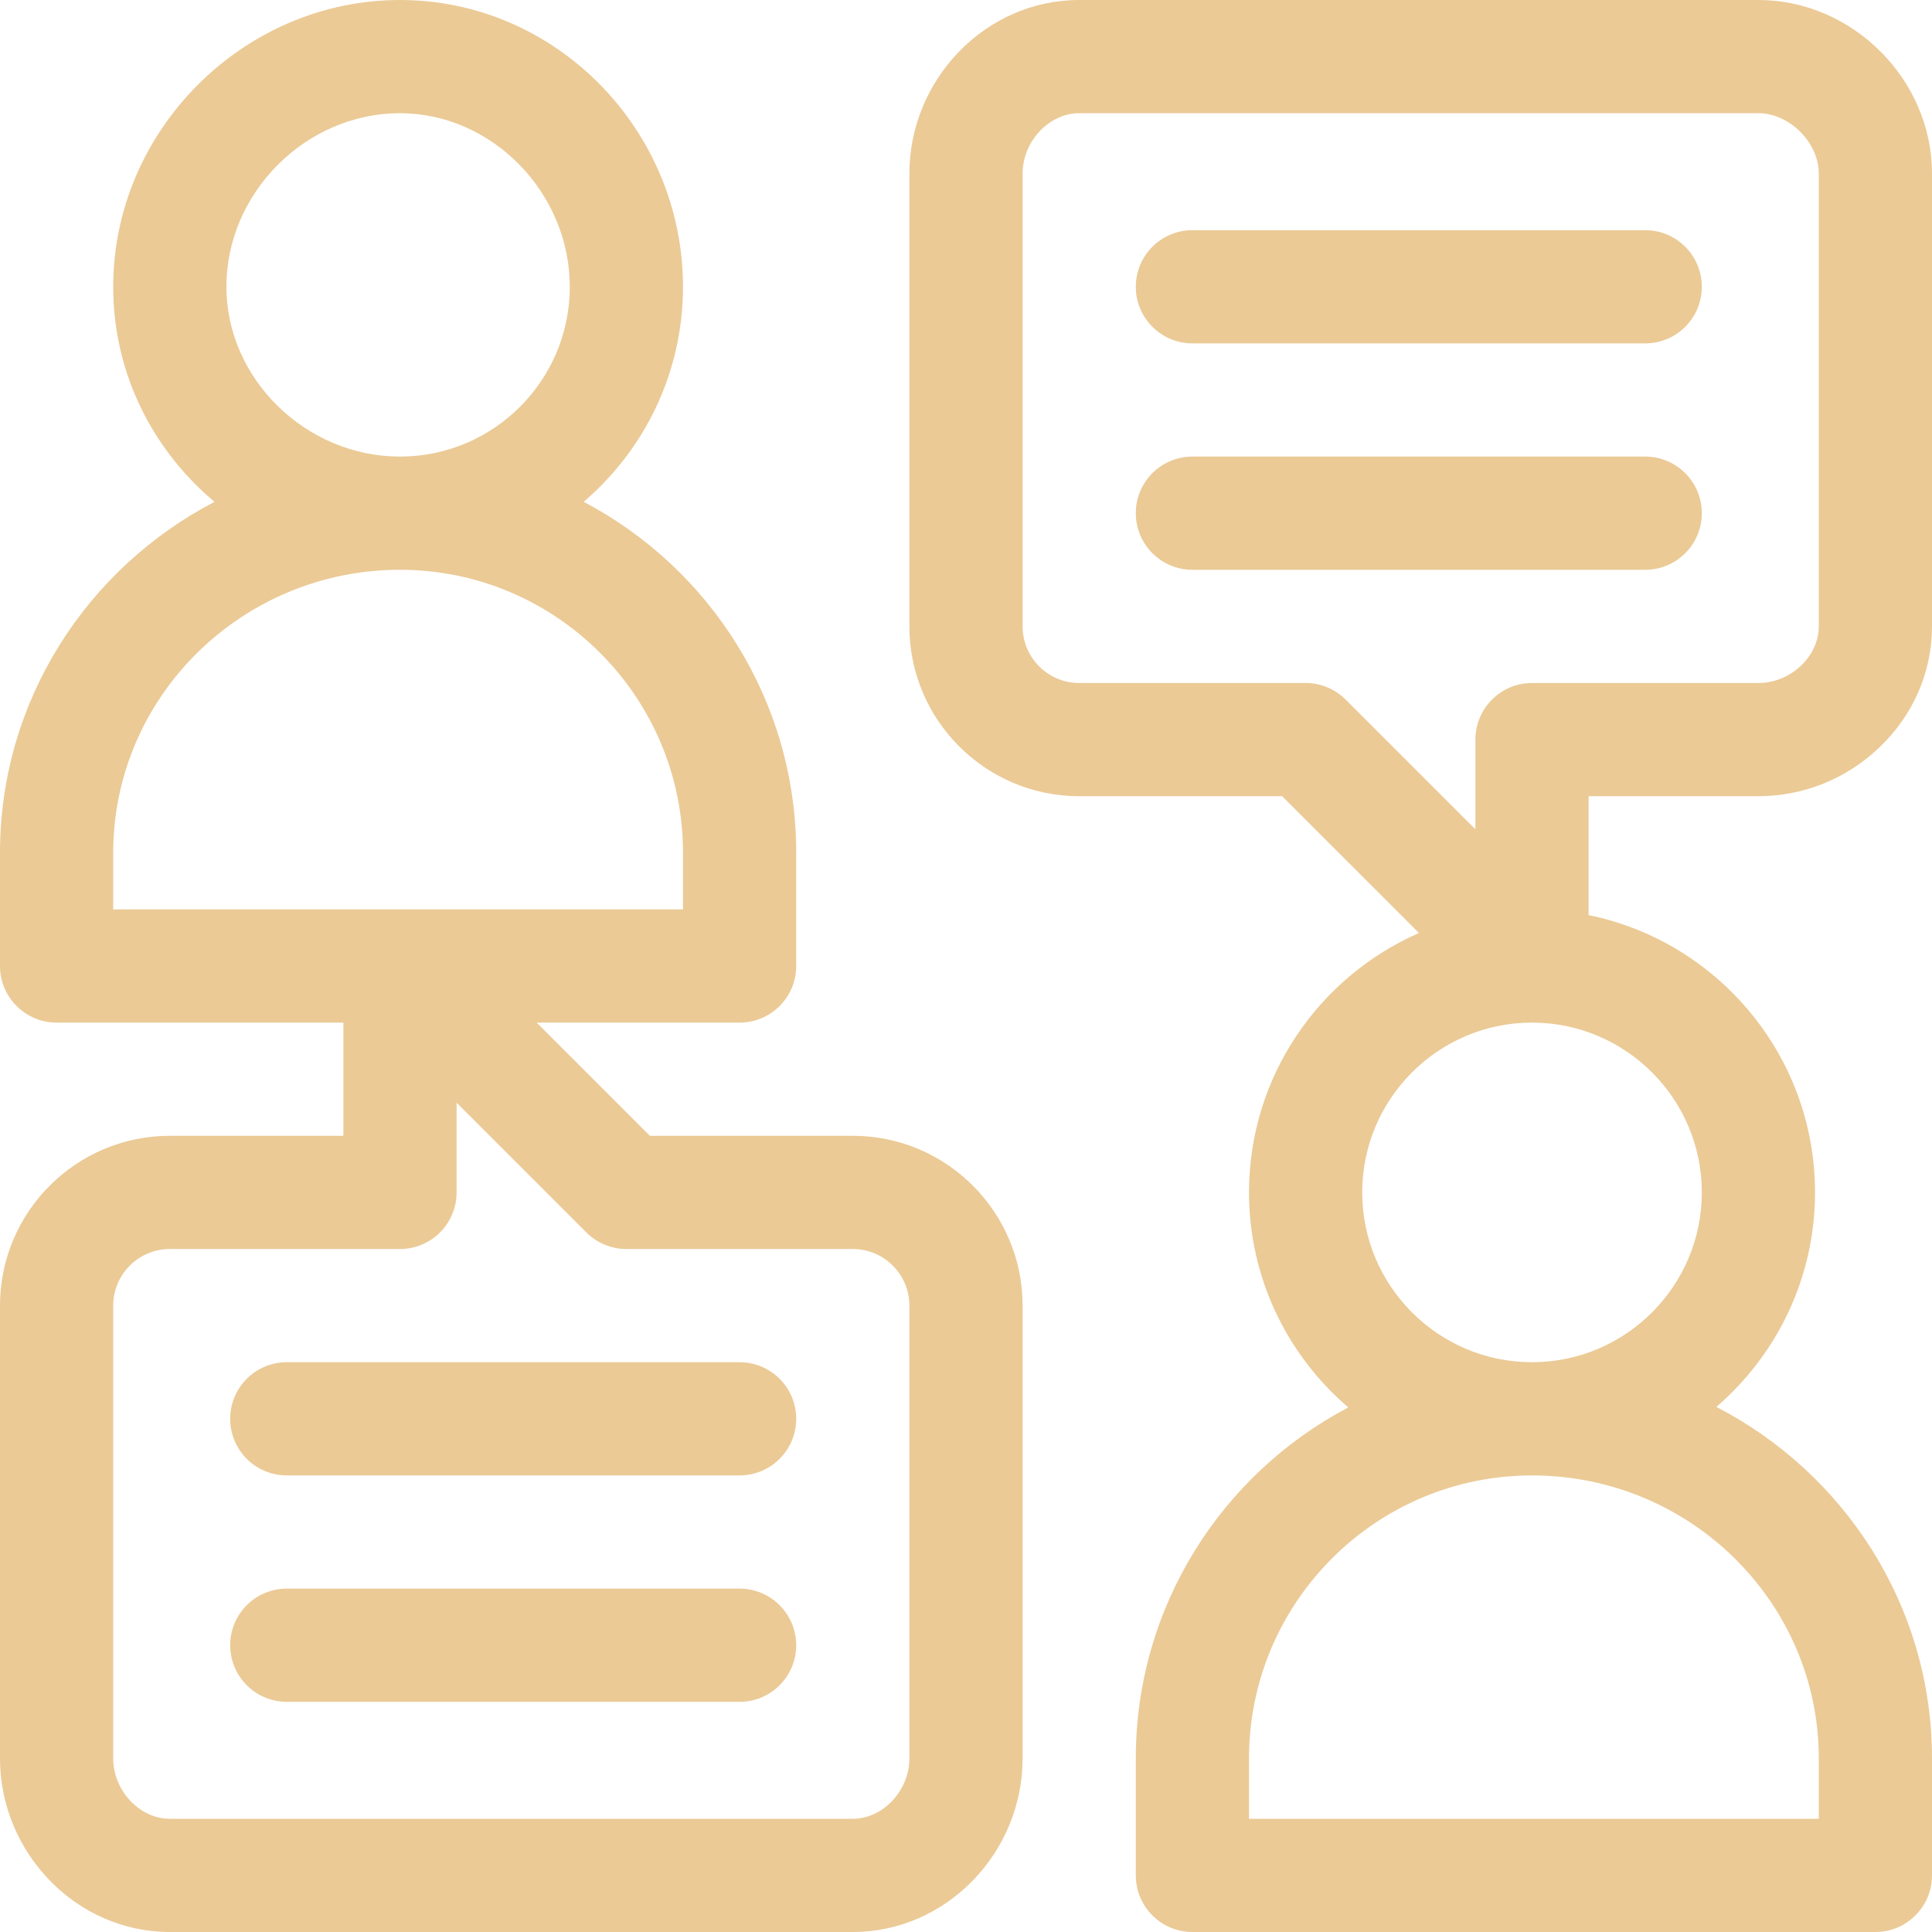 <?xml version="1.0" encoding="UTF-8"?> <svg xmlns="http://www.w3.org/2000/svg" width="64" height="64" viewBox="0 0 64 64" fill="none"> <path fill-rule="evenodd" clip-rule="evenodd" d="M28.25 37.625H21.527L17.777 33.875H24.5C25.535 33.875 26.375 33.035 26.375 32V28.25C26.375 23.207 23.516 18.821 19.335 16.623C21.346 14.903 22.625 12.349 22.625 9.5C22.625 4.317 18.433 0 13.25 0C8.064 0 3.75 4.318 3.75 9.5C3.75 12.005 4.753 14.364 6.574 16.144C6.745 16.312 6.924 16.471 7.106 16.624C2.885 18.822 0 23.208 0 28.25V32C0 33.035 0.84 33.875 1.875 33.875H11.375V37.625H5.625C2.523 37.625 0 40.148 0 43.25V58.25C0 61.358 2.512 64 5.625 64H28.25C31.359 64 33.875 61.363 33.875 58.25V43.25C33.875 40.148 31.352 37.625 28.25 37.625ZM13.25 3.75C16.299 3.75 18.875 6.383 18.875 9.5C18.875 12.602 16.352 15.125 13.25 15.125C10.133 15.125 7.5 12.549 7.5 9.5C7.5 6.383 10.133 3.75 13.25 3.75ZM3.75 28.25V30.125H22.625V28.25C22.625 23.081 18.419 18.875 13.25 18.875C8.012 18.875 3.75 23.081 3.75 28.25ZM30.125 58.25C30.125 59.315 29.249 60.25 28.25 60.25H5.625C4.626 60.25 3.75 59.315 3.75 58.25V43.25C3.75 42.216 4.591 41.375 5.625 41.375H13.25C14.286 41.375 15.125 40.535 15.125 39.5V36.527L19.424 40.826C19.776 41.178 20.253 41.375 20.75 41.375H28.25C29.284 41.375 30.125 42.216 30.125 43.25V58.25ZM62.26 24.757C61.168 25.8 59.744 26.375 58.25 26.375H52.625V30.314C56.899 31.185 60.125 34.972 60.125 39.5C60.125 42.338 58.855 44.884 56.856 46.605C61.097 48.796 64 53.193 64 58.25V62.125C64 63.16 63.16 64 62.125 64H39.5C38.465 64 37.625 63.16 37.625 62.125V58.25C37.625 53.208 40.484 48.821 44.665 46.623C42.654 44.903 41.375 42.349 41.375 39.5C41.375 35.661 43.695 32.356 47.006 30.907L42.473 26.375H35.75C32.648 26.375 30.125 23.852 30.125 20.75V5.75C30.125 2.637 32.641 0 35.75 0H58.25C61.367 0 64 2.633 64 5.75V20.75C64 22.261 63.382 23.684 62.26 24.757ZM60.25 60.25V58.25C60.25 53.081 55.988 48.875 50.75 48.875C45.581 48.875 41.375 53.081 41.375 58.25V60.25H60.25ZM56.375 39.5C56.375 42.602 53.852 45.125 50.75 45.125C47.648 45.125 45.125 42.602 45.125 39.5C45.125 36.399 47.648 33.875 50.749 33.875H50.75H50.751C53.852 33.876 56.375 36.399 56.375 39.5ZM48.875 24.5C48.875 23.465 49.715 22.625 50.75 22.625H58.25C59.315 22.625 60.25 21.749 60.25 20.75V5.75C60.25 4.722 59.278 3.75 58.25 3.75H35.75C34.751 3.75 33.875 4.685 33.875 5.75V20.75C33.875 21.784 34.716 22.625 35.75 22.625H43.25C43.747 22.625 44.224 22.823 44.576 23.174L48.875 27.473V24.5ZM39.5 7.625H54.5C55.535 7.625 56.375 8.464 56.375 9.5C56.375 10.536 55.535 11.375 54.5 11.375H39.5C38.465 11.375 37.625 10.536 37.625 9.5C37.625 8.464 38.465 7.625 39.5 7.625ZM39.5 15.125H54.5C55.535 15.125 56.375 15.964 56.375 17C56.375 18.035 55.535 18.875 54.5 18.875H39.5C38.465 18.875 37.625 18.035 37.625 17C37.625 15.964 38.465 15.125 39.5 15.125ZM9.5 52.625H24.5C25.535 52.625 26.375 53.465 26.375 54.5C26.375 55.535 25.535 56.375 24.5 56.375H9.5C8.464 56.375 7.625 55.535 7.625 54.5C7.625 53.465 8.464 52.625 9.5 52.625ZM24.5 45.125H9.5C8.464 45.125 7.625 45.965 7.625 47C7.625 48.035 8.464 48.875 9.5 48.875H24.5C25.535 48.875 26.375 48.035 26.375 47C26.375 45.965 25.535 45.125 24.5 45.125Z" fill="#EBCA96"></path> </svg> 